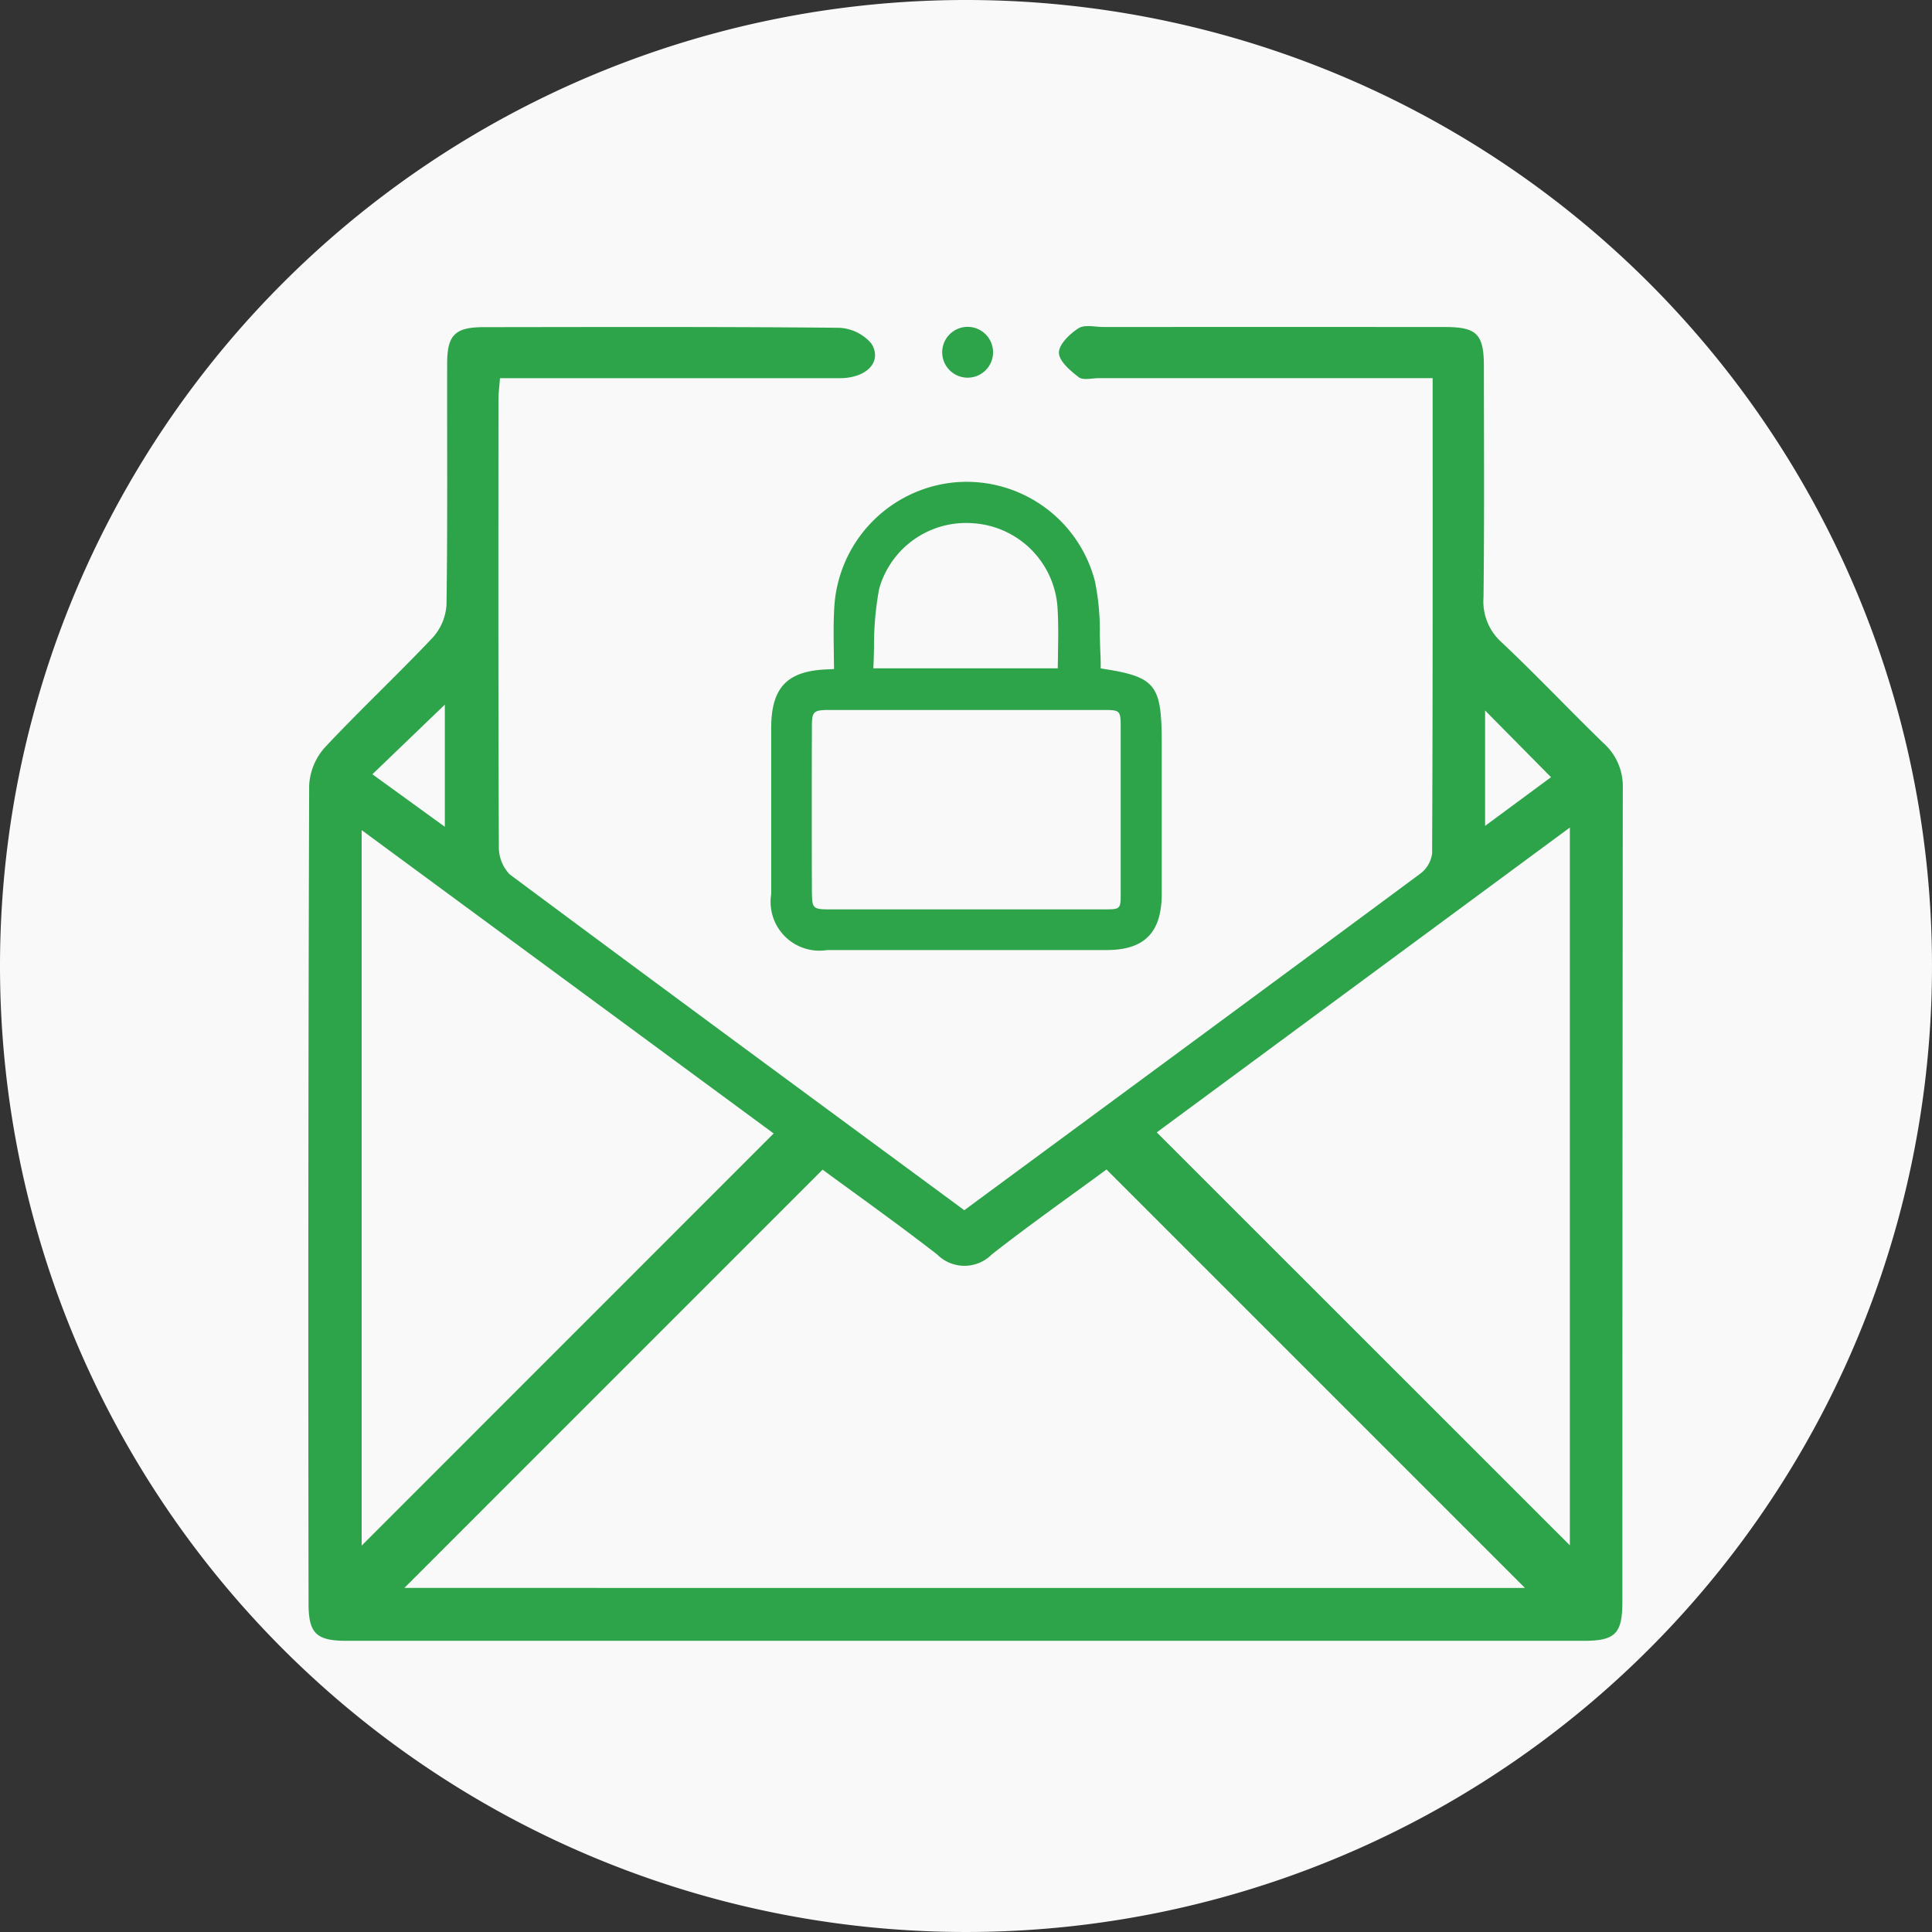 <svg xmlns="http://www.w3.org/2000/svg" width="72" height="72" viewBox="0 0 72 72">
  <rect x="0" y="0" width="72" height="72" fill="#333333" stroke="none"/>
  <g id="Group_7763" data-name="Group 7763" transform="translate(-924 -2041)">
    <path id="Path_2135" data-name="Path 2135" d="M36,0A36,36,0,1,1,0,36,36,36,0,0,1,36,0Z" transform="translate(924 2041)" fill="#f9f9f9"/>
    <g id="Group_5268" data-name="Group 5268" transform="translate(0 -3)">
      <g id="Group_260" data-name="Group 260" transform="translate(1173.003 1698.9)">
        <path id="Path_123" data-name="Path 123" d="M-189.24,372.8c-1.282-1.242-2.507-2.544-3.806-3.766a2.045,2.045,0,0,1-.671-1.674c.034-2.869.016-5.738.014-8.607,0-1.2-.263-1.465-1.444-1.466q-6.359-.005-12.718,0c-.319,0-.709-.1-.939.042-.325.206-.736.6-.736.912s.423.677.738.916c.164.125.494.036.748.036h12.442c0,5.993.006,11.855-.02,17.715a1.126,1.126,0,0,1-.444.753c-5.628,4.17-11.268,8.322-16.991,12.54-5.683-4.188-11.326-8.336-16.945-12.519a1.47,1.47,0,0,1-.4-1.05c-.024-5.546-.017-11.092-.015-16.638,0-.244.034-.489.057-.8h1.09q5.785,0,11.571,0c1,0,1.6-.612,1.182-1.288a1.676,1.676,0,0,0-1.245-.591c-4.4-.042-8.8-.028-13.2-.023-1.071,0-1.365.29-1.367,1.348-.006,3,.018,5.993-.024,8.988a2.01,2.01,0,0,1-.511,1.23c-1.313,1.389-2.715,2.7-4.019,4.094a2.293,2.293,0,0,0-.588,1.409q-.049,15.252-.023,30.5c0,1.111.287,1.388,1.424,1.388q23.045,0,46.091,0c1.185,0,1.447-.267,1.447-1.462q0-15.157.016-30.314A2.149,2.149,0,0,0-189.24,372.8Zm-4.418-1.222,2.457,2.486-2.457,1.814Zm-38.767-.219v4.553l-2.7-1.957Zm-3.1,4.677,15.354,11.305L-235.525,402.7Zm1.592,28.241,15.585-15.587c1.364,1,2.84,2.051,4.267,3.158a1.438,1.438,0,0,0,2.041,0c1.424-1.117,2.907-2.159,4.273-3.164l15.595,15.595Zm43.434-1.587L-205.894,387.3l15.395-11.36Z" transform="translate(0 0)" fill="#2da44a"/>
        <path id="Path_124" data-name="Path 124" d="M-222.6,371.453q0,3.09,0,6.183a1.821,1.821,0,0,0,2.088,2.083l5.2,0,5.2,0c1.426,0,2.064-.648,2.067-2.1q0-1.95,0-3.9V372.1c0-2.273-.175-2.559-2.275-2.877,0-.152,0-.305-.006-.459-.015-.272-.021-.546-.027-.821a9.182,9.182,0,0,0-.182-1.969,4.94,4.94,0,0,0-5.314-3.676,4.966,4.966,0,0,0-4.4,4.656c-.034.575-.025,1.141-.016,1.738,0,.184.006.368.006.555-.06,0-.11.008-.158.009C-221.987,369.29-222.6,369.907-222.6,371.453Zm3.807-2.233c.013-.26.019-.518.025-.774a11.489,11.489,0,0,1,.192-2.19,3.363,3.363,0,0,1,3.5-2.443,3.372,3.372,0,0,1,3.146,3.139c.037.567.028,1.131.018,1.728,0,.178-.007.359-.008.539Zm-2.29,8.39q-.009-3.122,0-6.243c0-.533.066-.593.624-.595q2.563,0,5.127,0t5.128,0c.605,0,.628.024.629.635q0,3.089,0,6.178c0,.617,0,.617-.639.618q-1.831,0-3.662,0h-2.973c-1.208,0-2.413,0-3.618,0C-221.026,378.2-221.078,378.152-221.08,377.611Z" transform="translate(2.337 0.787)" fill="#2da44a"/>
        <path id="Path_125" data-name="Path 125" d="M-216.141,359.171a.947.947,0,0,0,.947-.947.948.948,0,0,0-.947-.947.948.948,0,0,0-.949.947A.947.947,0,0,0-216.141,359.171Z" transform="translate(3.2 0.004)" fill="#2da44a"/>
      </g>
    </g>
  </g>
</svg>
